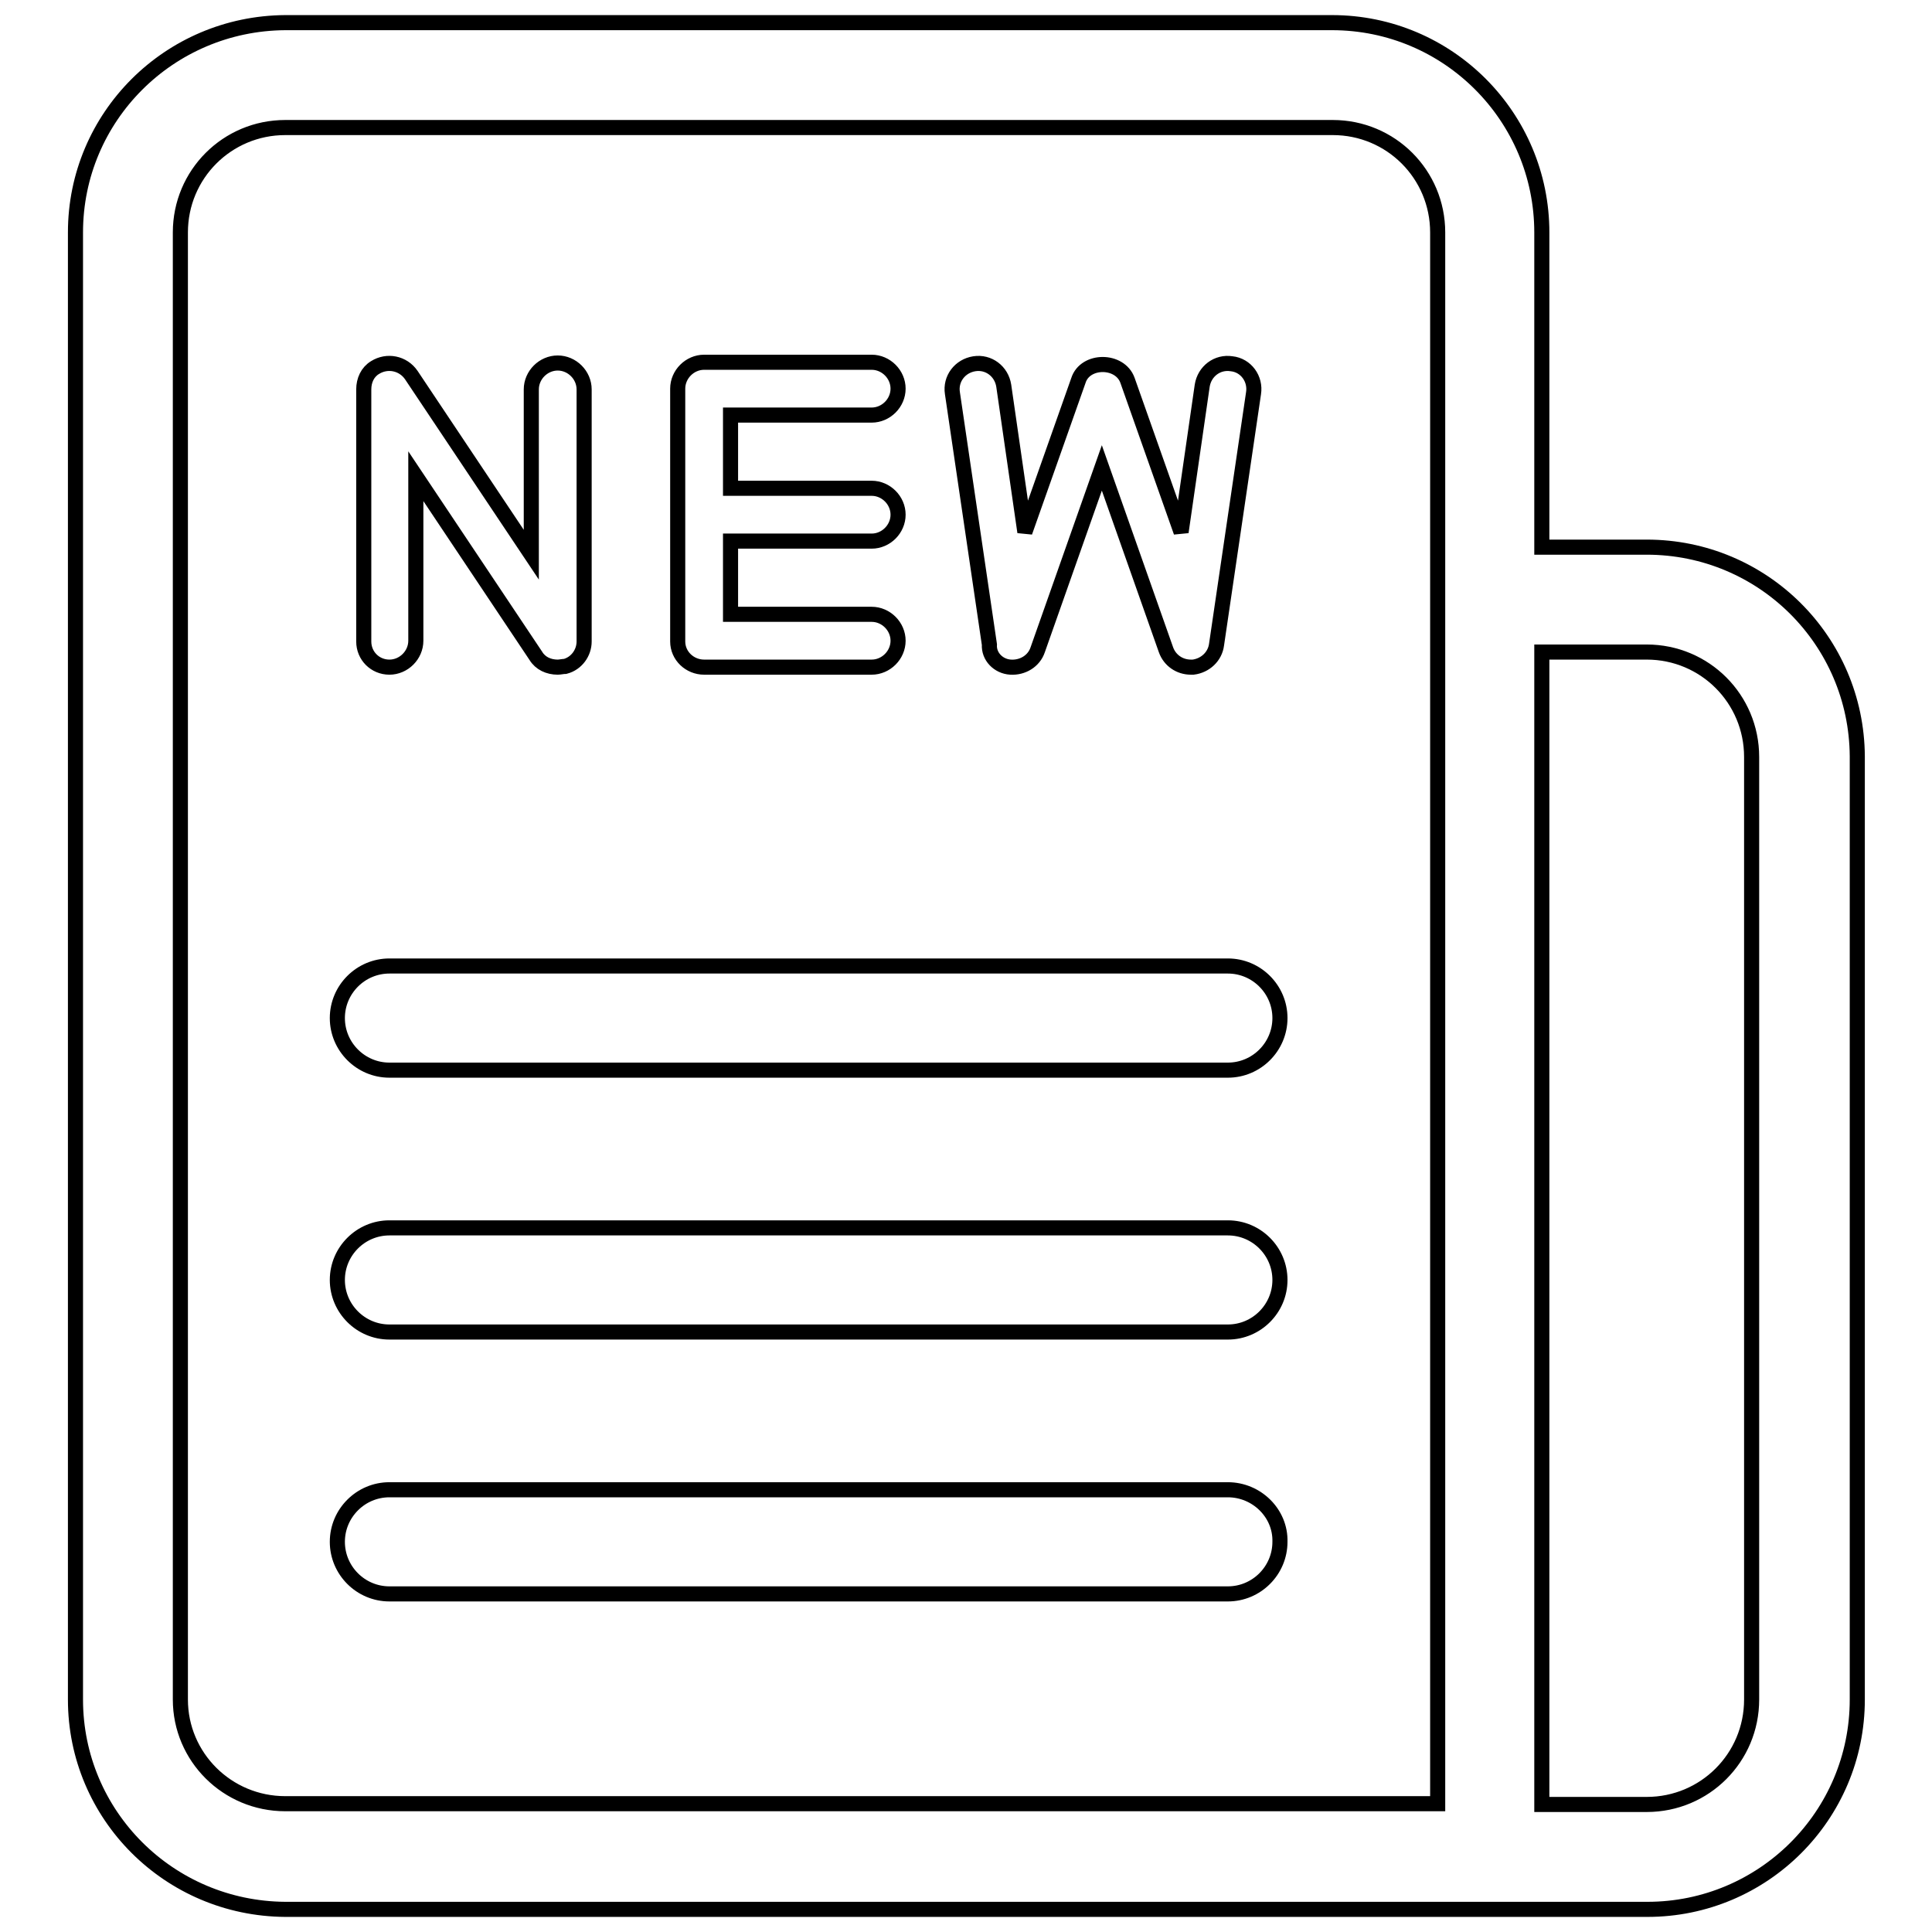 <?xml version="1.0" encoding="utf-8"?>
<!-- Svg Vector Icons : http://www.onlinewebfonts.com/icon -->
<!DOCTYPE svg PUBLIC "-//W3C//DTD SVG 1.1//EN" "http://www.w3.org/Graphics/SVG/1.1/DTD/svg11.dtd">
<svg version="1.1" xmlns="http://www.w3.org/2000/svg" xmlns:xlink="http://www.w3.org/1999/xlink" x="0px" y="0px" viewBox="0 0 256 256" enable-background="new 0 0 256 256" xml:space="preserve">
<g> <path stroke-width="2" fill-opacity="0" stroke="#000000"  d="M218.2,72.5h-13.9V30.8c0-15.3-12.4-27.8-27.8-27.8H37.8C22.4,3.1,10,15.5,10,30.8v194.4 c0,15.3,12.4,27.7,27.8,27.8h180.5c15.3,0,27.8-12.4,27.8-27.8V100.2C246,84.9,233.6,72.5,218.2,72.5z M23.9,225.2V30.8 c0-7.7,6.2-13.9,13.9-13.9h138.8c7.7,0,13.9,6.2,13.9,13.9v208.2H37.8C30.1,239,23.9,232.8,23.9,225.2z M232.1,225.2 c0,7.7-6.2,13.9-13.9,13.9h-13.9V86.4h13.9c7.7,0,13.9,6.2,13.9,13.9L232.1,225.2z"/> <path stroke-width="2" fill-opacity="0" stroke="#000000"  d="M51.6,88.4c1.9,0,3.5-1.6,3.5-3.5c0,0,0,0,0,0V63.1L71,86.9c0.6,1,1.7,1.5,2.9,1.5c0.3,0,0.7-0.1,1-0.1 c1.5-0.4,2.5-1.8,2.5-3.3V51.6c0-1.9-1.6-3.5-3.5-3.5c-1.9,0-3.5,1.6-3.5,3.5v21.9L54.5,49.7c-1.1-1.6-3.2-2-4.8-1 c-1,0.6-1.5,1.7-1.5,2.9V85C48.2,86.9,49.7,88.4,51.6,88.4C51.6,88.4,51.6,88.4,51.6,88.4z M93.3,88.4h22.2c1.9,0,3.5-1.6,3.5-3.5 c0-1.9-1.6-3.5-3.5-3.5H96.8v-9.7h18.7c1.9,0,3.5-1.6,3.5-3.5c0-1.9-1.6-3.5-3.5-3.5c0,0,0,0,0,0H96.8v-9.7h18.7 c1.9,0,3.5-1.6,3.5-3.5c0-1.9-1.6-3.5-3.5-3.5c0,0,0,0,0,0H93.3c-1.9,0-3.5,1.6-3.5,3.5c0,0,0,0,0,0V85 C89.8,86.9,91.4,88.4,93.3,88.4C93.3,88.4,93.3,88.4,93.3,88.4z M133.9,88.4c1.6,0.1,3.1-0.8,3.6-2.3L146,62l8.5,24.1 c0.5,1.4,1.8,2.3,3.3,2.3c0.1,0,0.2,0,0.3,0c1.6-0.2,2.9-1.4,3.1-3l4.9-33.3c0.3-1.9-1-3.7-2.9-3.9c-1.9-0.3-3.6,1-3.9,2.9 l-2.8,19.4l-7.1-20.1c-1-2.8-5.6-2.8-6.5,0l-7.1,20.1l-2.8-19.4c-0.3-1.9-2-3.2-3.9-2.9c-1.9,0.3-3.2,2-2.9,3.9l4.9,33.3 C131,87,132.3,88.3,133.9,88.4L133.9,88.4z M162.7,128H51.6c-3.8,0-6.9,3.1-6.9,6.9c0,3.8,3.1,6.9,6.9,6.9h111.1 c3.8,0,6.9-3.1,6.9-6.9C169.6,131.1,166.5,128,162.7,128z M162.7,162.7H51.6c-3.8,0-6.9,3.1-6.9,6.9c0,3.8,3.1,6.9,6.9,6.9h111.1 c3.8,0,6.9-3.1,6.9-6.9S166.5,162.7,162.7,162.7C162.7,162.7,162.7,162.7,162.7,162.7z M162.7,197.4H51.6c-3.8,0-6.9,3.1-6.9,6.9 c0,3.8,3.1,6.9,6.9,6.9h111.1c3.8,0,6.9-3.1,6.9-6.9C169.7,200.5,166.5,197.4,162.7,197.4C162.7,197.4,162.7,197.4,162.7,197.4z"/></g>
</svg>